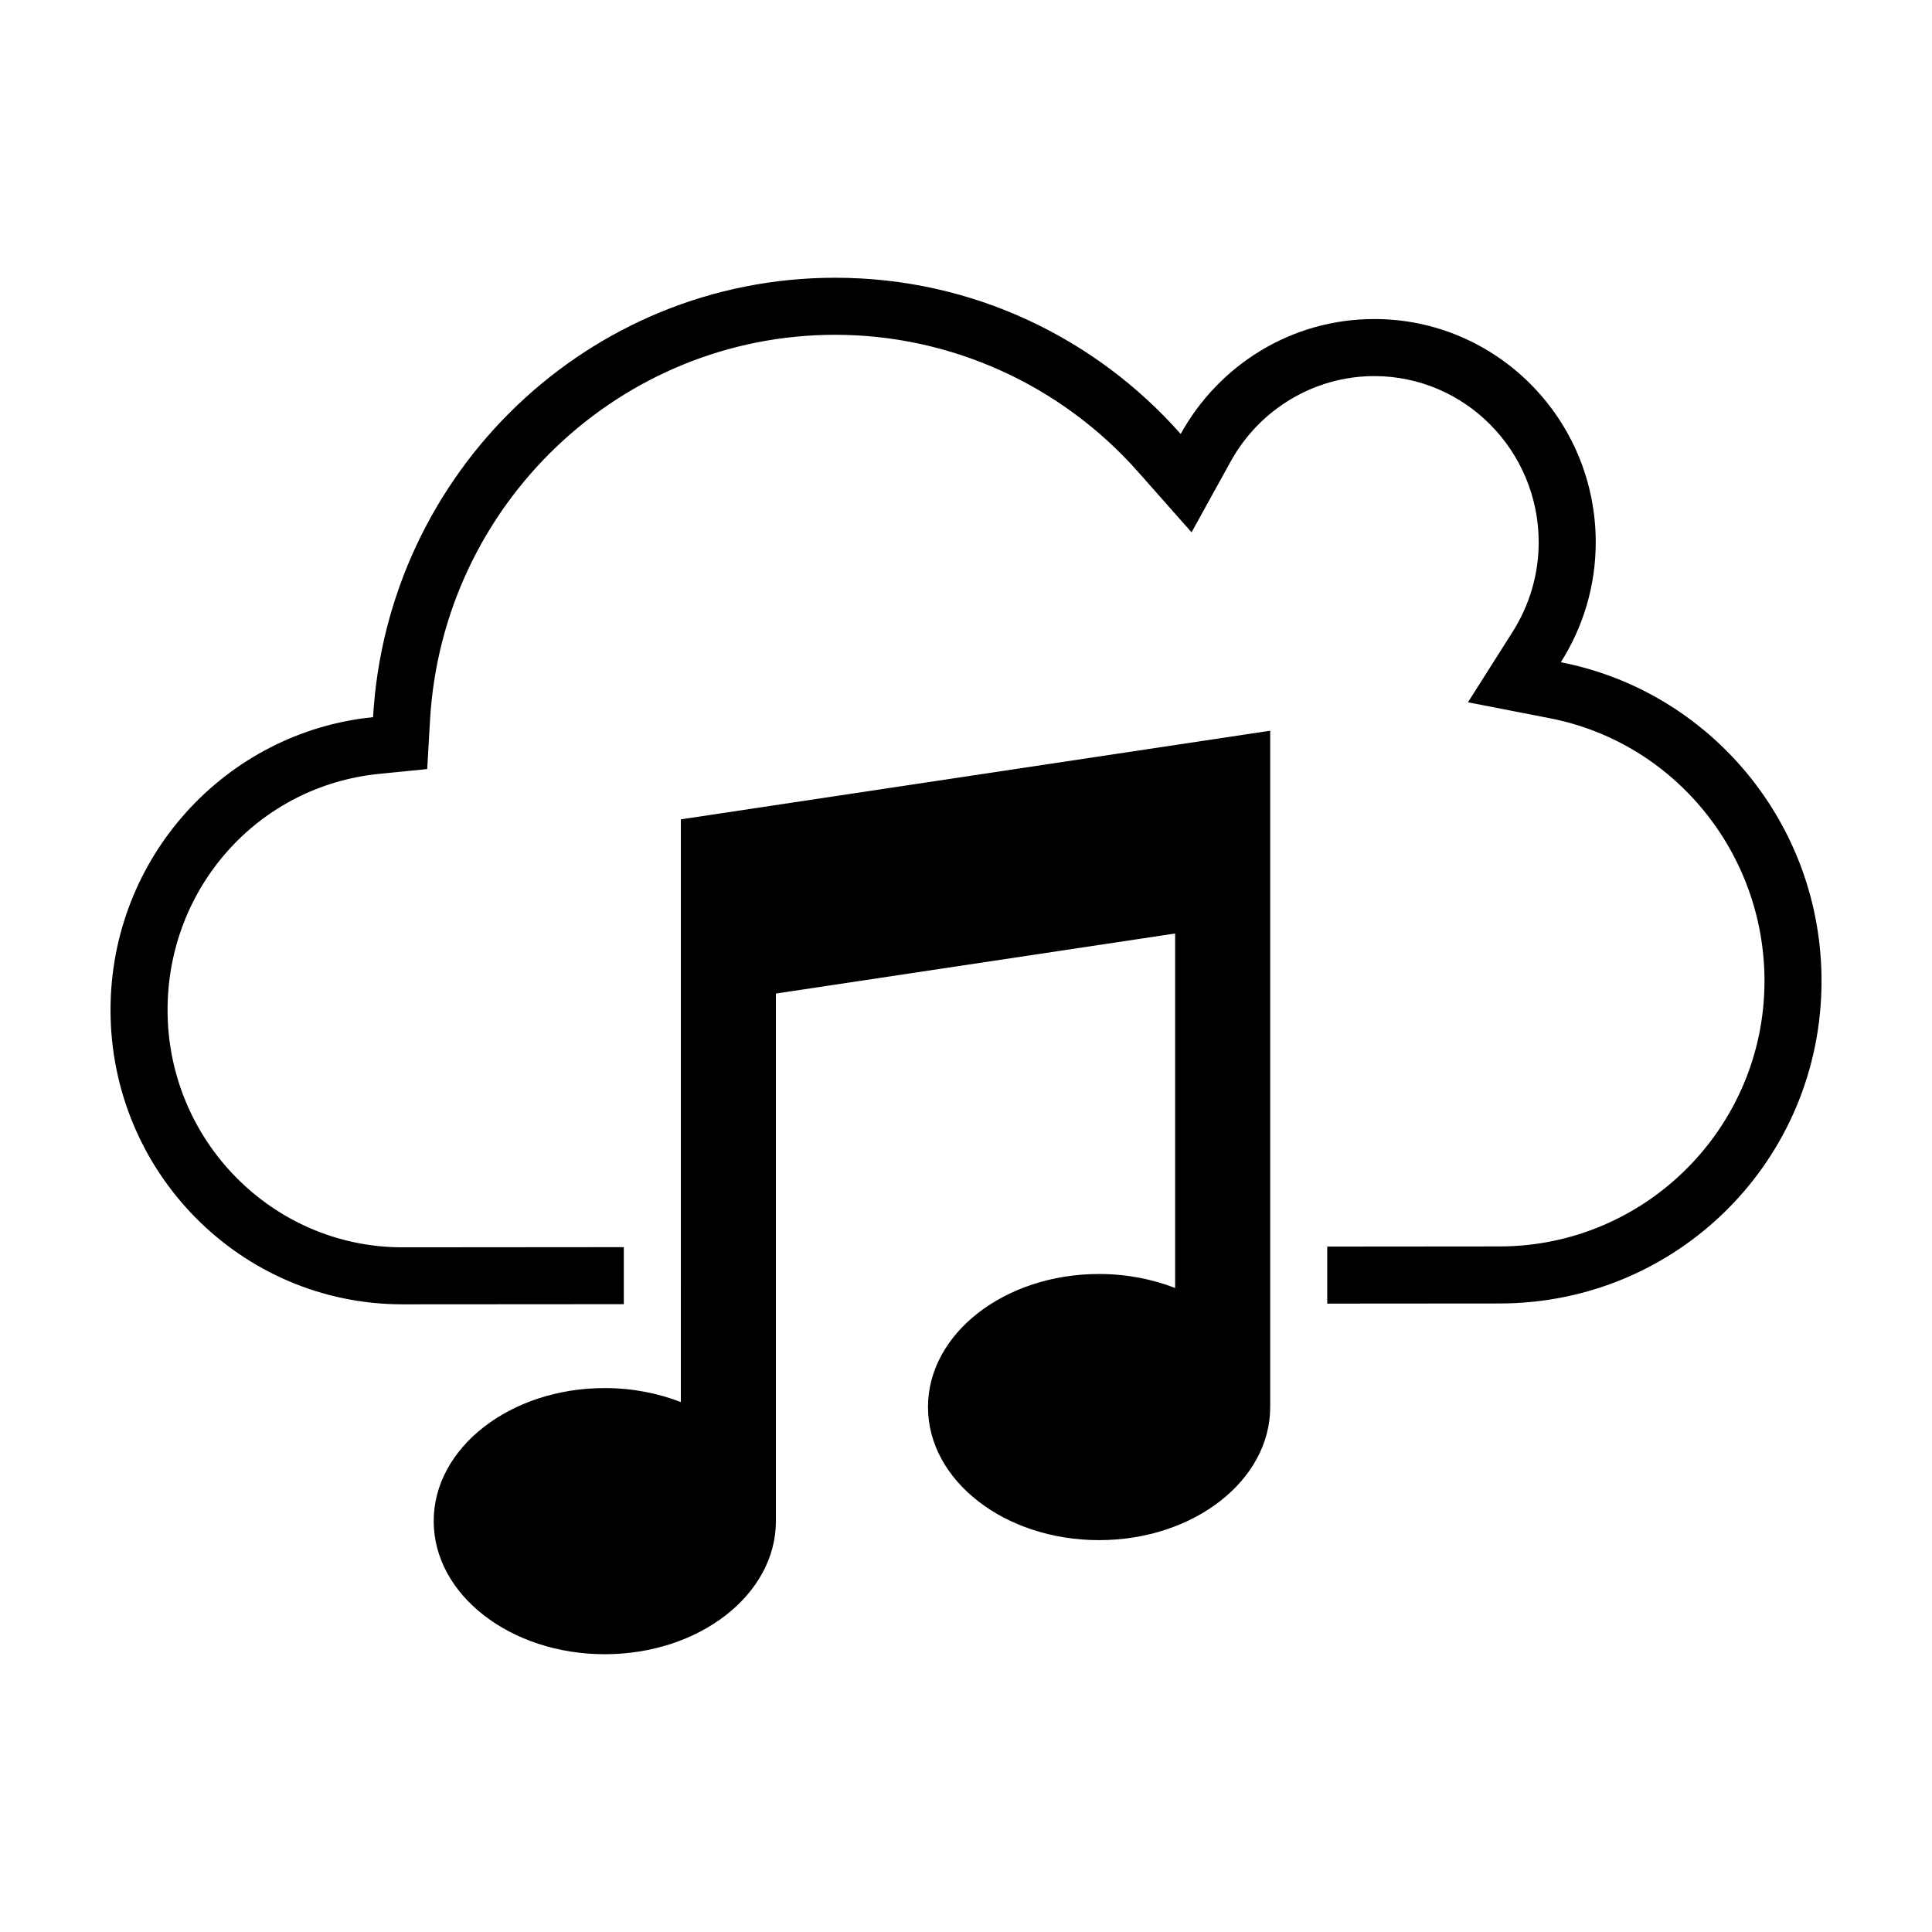 <?xml version="1.0" encoding="UTF-8"?>
<!-- Uploaded to: SVG Repo, www.svgrepo.com, Generator: SVG Repo Mixer Tools -->
<svg fill="#000000" width="800px" height="800px" version="1.1" viewBox="144 144 512 512" xmlns="http://www.w3.org/2000/svg">
 <g>
  <path d="m557.64 319.5c5.82-9.191 9.246-20.07 9.246-31.785 0-32.672-26.277-59.168-58.68-59.168-22.082 0-41.281 12.297-51.309 30.457-22.465-25.391-55.152-41.398-91.562-41.398-65.348 0-118.73 51.504-122.47 116.45-39.062 3.93-69.574 37.172-69.574 77.598 0 43.082 34.625 78.004 77.355 78.004l58.672-0.039v-15.113l-58.672 0.047c-34.32-0.004-62.242-28.215-62.242-62.898 0-32.449 24.066-59.348 55.977-62.559l12.832-1.289 0.742-12.883c3.289-57.309 50.465-102.2 107.38-102.2 30.582 0 59.832 13.23 80.246 36.301l14.191 16.047 10.359-18.758c7.703-13.965 22.297-22.645 38.074-22.645 24.023 0 43.562 19.766 43.562 44.055 0 8.379-2.387 16.574-6.898 23.699l-11.844 18.691 21.719 4.231c32.953 6.418 56.863 35.703 56.863 69.629 0 38.789-31.508 70.344-70.246 70.344l-45.629 0.039v15.113l45.641-0.035c47.141-0.004 85.348-37.926 85.348-85.461 0-41.91-29.719-76.801-69.074-84.469z"/>
  <path d="m324.43 515.56c-6.074-2.352-12.906-3.707-20.152-3.707-25.043 0-45.344 15.785-45.344 35.266 0 19.477 20.297 35.266 45.344 35.266 25.035 0 45.344-15.789 45.344-35.266v-139.82l105.8-15.91v93.941c-6.074-2.352-12.906-3.707-20.152-3.707-25.043 0-45.344 15.785-45.344 35.266 0 19.477 20.297 35.266 45.344 35.266 25.035 0 45.344-15.789 45.344-35.266v-179.24l-156.18 23.488z"/>
 </g>
</svg>